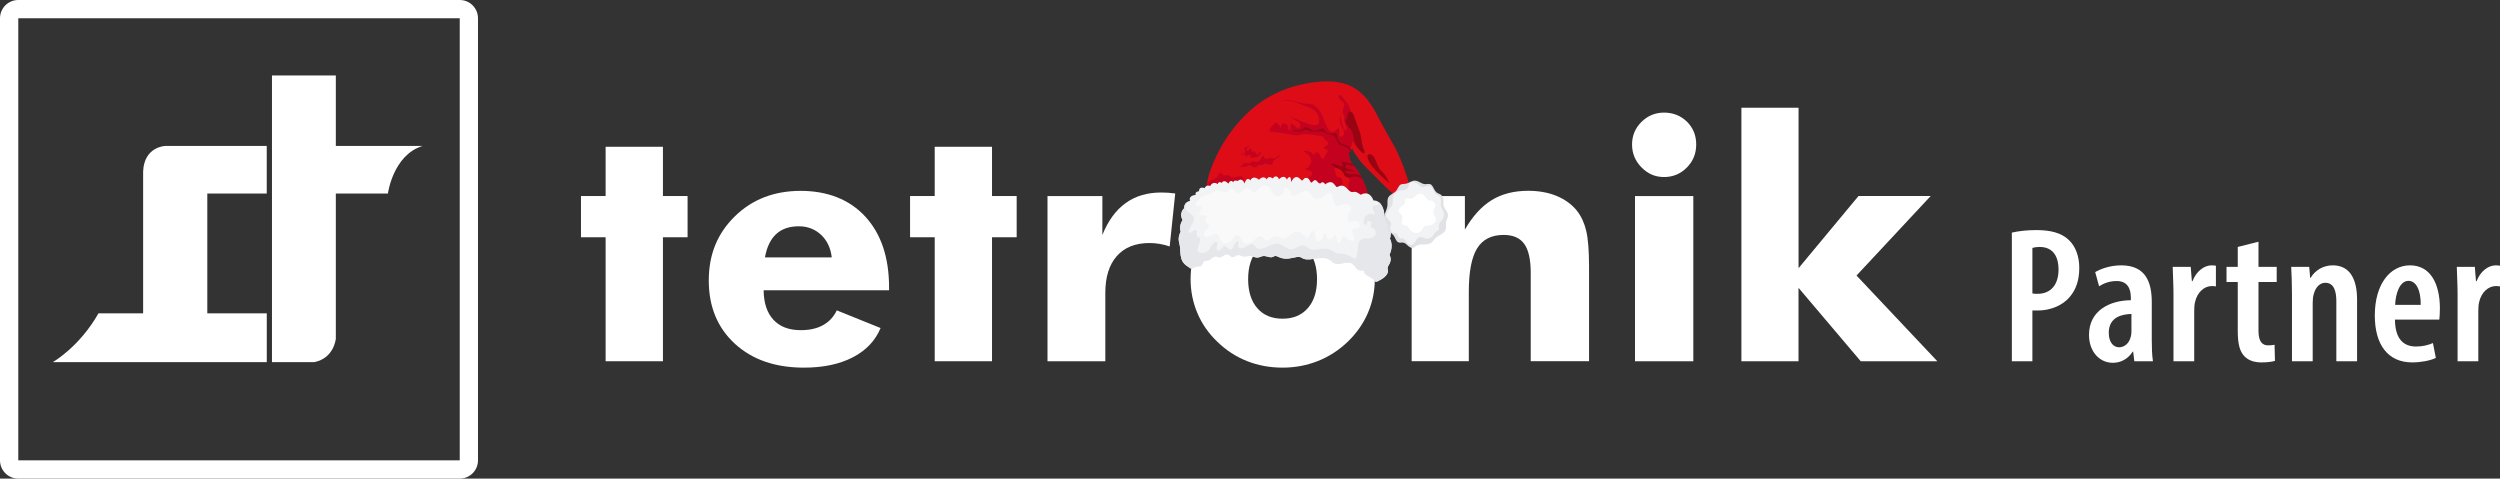 <?xml version="1.0" encoding="UTF-8"?>
<svg xmlns="http://www.w3.org/2000/svg" viewBox="0 0 645.2 123.52">
  <rect x="0" y="0" width="645.2" height="123.52" fill="#333333" stroke="none"/>
  <g id="Ebene_1" data-name="Ebene 1">
    <g id="weiss">
      <g>
        <path d="M519.22,60.03c1.75-.4,3.9-.65,6.3-.65,3.55,0,6.4.65,8.4,2.55,1.8,1.7,2.7,4.3,2.7,7.2,0,3.4-.95,5.75-2.5,7.55-2,2.35-5.25,3.45-8.1,3.45h-1.5v13.1h-5.3v-33.2h0ZM524.52,75.73c.4.1.8.1,1.3.1,3.5,0,5.45-2.4,5.45-6.3,0-3.15-1.3-5.8-4.9-5.8-.7,0-1.4.1-1.85.25v11.75Z" style="fill: #fff;"/>
        <path d="M550.83,93.23l-.3-2.5h-.1c-1.25,1.9-3.05,2.9-5.15,2.9-3.5,0-6.15-2.95-6.15-7.2,0-6.25,5.3-8.9,10.8-8.95v-.65c0-2.5-1-4.3-3.65-4.3-1.75,0-3.2.5-4.55,1.35l-1-3.65c1.2-.75,3.75-1.75,6.7-1.75,6.3,0,7.9,4.3,7.9,9.5v9.7c0,1.9.05,3.95.3,5.55h-4.8ZM550.08,81.03c-2.1.05-5.85.6-5.85,4.85,0,2.75,1.45,3.75,2.65,3.75,1.3,0,2.6-.9,3.05-2.8.1-.35.15-.8.15-1.25v-4.55h0Z" style="fill: #fff;"/>
        <path d="M560.93,75.73c0-2.25-.15-4.75-.2-6.85h4.65l.3,3.7h.15c.95-2.5,2.95-4.1,4.95-4.1.5,0,.8.05,1.1.1v5.35c-.3-.1-.65-.1-1.1-.1-1.85,0-3.75,1.55-4.3,4.2-.15.6-.2,1.4-.2,2.35v12.85h-5.35v-17.5h0Z" style="fill: #fff;"/>
        <path d="M582.87,62.38v6.5h4.7v3.9h-4.7v12.6c0,3,1.15,3.75,2.5,3.75.6,0,1.1-.05,1.65-.15l.1,4.15c-.8.25-2,.4-3.5.4-1.7,0-3.25-.45-4.3-1.5-1.2-1.2-1.8-3-1.8-6.6v-12.65h-2.9v-3.9h2.9v-5.15s5.35-1.35,5.35-1.35Z" style="fill: #fff;"/>
        <path d="M591.51,75.73c0-2.75-.1-4.7-.2-6.85h4.65l.25,2.85h.1c1.15-1.95,3.2-3.25,5.75-3.25,4.1,0,6.25,3.15,6.25,8.8v15.95h-5.35v-15.45c0-2.4-.5-4.8-2.85-4.8-1.3,0-2.5,1-3,3-.15.5-.25,1.3-.25,2.2v15.05h-5.35v-17.5h0Z" style="fill: #fff;"/>
        <path d="M618.09,82.48c.05,5.45,2.6,6.95,5.45,6.95,1.75,0,3.25-.4,4.35-.9l.75,3.85c-1.5.7-3.85,1.15-6.1,1.15-6.25,0-9.65-4.55-9.65-12.1,0-8.05,3.9-12.95,9.1-12.95s7.7,4.65,7.7,11.15c0,1.4-.1,2.2-.15,2.85h-11.45,0ZM624.74,78.68c.05-3.9-1.25-6.2-3.15-6.2-2.3,0-3.35,3.35-3.45,6.2h6.6Z" style="fill: #fff;"/>
        <path d="M634.25,75.73c0-2.25-.15-4.75-.2-6.85h4.65l.3,3.7h.15c.95-2.5,2.95-4.1,4.95-4.1.5,0,.8.05,1.1.1v5.35c-.3-.1-.65-.1-1.1-.1-1.85,0-3.75,1.55-4.3,4.2-.15.6-.2,1.4-.2,2.35v12.85h-5.35v-17.5h0Z" style="fill: #fff;"/>
      </g>
      <g>
        <g>
          <path d="M156.3,93.23v-32h-6.36v-10.64h6.36v-12.71h14.79v12.71h6.36v10.64h-6.36v32h-14.79Z" style="fill: #fff;"/>
          <path d="M229.45,74.91h-32.37c.03,3.29.87,5.83,2.53,7.62s4,2.68,7.04,2.68c2.28,0,4.19-.43,5.75-1.29s2.75-2.13,3.56-3.82l11.3,4.56c-1.35,3.26-3.74,5.78-7.17,7.56-3.43,1.77-7.63,2.66-12.6,2.66-7.42,0-13.37-2.06-17.85-6.18-4.48-4.12-6.72-9.56-6.72-16.31s2.24-12.16,6.72-16.55,10.15-6.58,17.01-6.58,12.62,2.22,16.69,6.67c4.07,4.45,6.11,10.54,6.11,18.28v.72-.02h0ZM214.66,66.43c-.28-2.42-1.2-4.36-2.76-5.83-1.56-1.46-3.48-2.2-5.75-2.2-2.44,0-4.39.67-5.84,2.01s-2.41,3.34-2.89,6.02h17.24,0Z" style="fill: #fff;"/>
          <path d="M241.23,93.23v-32h-6.36v-10.64h6.36v-12.71h14.79v12.71h6.36v10.64h-6.36v32h-14.79Z" style="fill: #fff;"/>
          <path d="M270.34,93.23v-42.63h14.16v10.05c1.46-3.66,3.46-6.4,5.99-8.23,2.53-1.83,5.59-2.74,9.19-2.74.59,0,1.19.02,1.79.06s1.21.11,1.83.19l-1.43,13.68c-.9-.31-1.79-.53-2.66-.68-.87-.14-1.71-.21-2.53-.21-3.65,0-6.47,1.12-8.45,3.36-1.98,2.24-2.97,5.41-2.97,9.52v17.64h-14.92,0Z" style="fill: #fff;"/>
          <path d="M354.81,72.04c0,3.07-.6,5.98-1.79,8.74-1.19,2.76-2.93,5.23-5.21,7.43-2.3,2.2-4.88,3.86-7.73,4.98s-5.88,1.69-9.08,1.69-6.32-.56-9.17-1.69c-2.85-1.13-5.4-2.79-7.65-4.98-2.25-2.14-3.96-4.59-5.14-7.37-1.18-2.77-1.77-5.71-1.77-8.8s.58-6.06,1.75-8.82c1.17-2.76,2.89-5.23,5.16-7.43,2.22-2.17,4.75-3.8,7.61-4.9,2.85-1.1,5.92-1.65,9.21-1.65s6.35.55,9.19,1.65c2.84,1.1,5.38,2.73,7.63,4.9,2.3,2.22,4.05,4.71,5.23,7.47,1.18,2.76,1.77,5.68,1.77,8.78h0ZM339.9,72.04c0-3.18-.8-5.68-2.4-7.51s-3.77-2.74-6.49-2.74-4.92.92-6.51,2.74c-1.59,1.83-2.38,4.33-2.38,7.51s.79,5.68,2.36,7.49c1.57,1.82,3.75,2.72,6.53,2.72s4.92-.91,6.51-2.72,2.38-4.31,2.38-7.49Z" style="fill: #fff;"/>
          <path d="M364.32,93.23v-42.63h13.74v8.65c1.99-3.46,4.3-5.99,6.91-7.6,2.61-1.6,5.75-2.41,9.4-2.41,2.75,0,5.21.44,7.36,1.33,2.15.89,3.9,2.16,5.25,3.82,1.12,1.44,1.92,3.18,2.4,5.23s.72,5.12.72,9.2v24.4h-15.05v-22.84c0-3.4-.56-5.88-1.67-7.43-1.11-1.55-2.89-2.32-5.33-2.32-3.12,0-5.4,1.15-6.83,3.46s-2.15,6.05-2.15,11.23v17.9h-14.75Z" style="fill: #fff;"/>
          <path d="M421.2,37.3c0-2.28.81-4.22,2.42-5.83,1.62-1.6,3.56-2.41,5.84-2.41s4.33.79,5.92,2.36c1.59,1.58,2.38,3.53,2.38,5.87s-.81,4.32-2.42,5.95c-1.62,1.63-3.58,2.45-5.88,2.45s-4.19-.83-5.82-2.49-2.44-3.63-2.44-5.91h0ZM421.96,93.23v-42.63h15.05v42.63h-15.05Z" style="fill: #fff;"/>
          <path d="M449.42,93.23V27.8h14.75v41.41l15.47-18.62h18.63l-19.14,20.52,20.86,22.12h-19.77l-16.06-18.95v18.95h-14.75,0Z" style="fill: #fff;"/>
        </g>
        <path d="M118.65,4.72v114.08H4.72V4.72h113.92M118.65,0H4.72C2.11,0,0,2.11,0,4.72v114.08c0,2.61,2.11,4.72,4.72,4.72h113.92c2.61,0,4.72-2.11,4.72-4.72V4.72c0-2.61-2.1-4.72-4.71-4.72h0Z" style="fill: #fff;"/>
        <path d="M70.19,19.47h16.48v18.2h22.37c-7.61,2.35-8.93,12.28-8.93,12.28h-13.44v37.45s-.41,5.02-5.55,6.06h-10.93V19.47h0Z" style="fill: #fff; fill-rule: evenodd;"/>
        <path d="M68.85,80.87v12.59H13.62s6.85-3.87,11.79-12.59h11.53v-36.62c.25-6.42,5.68-6.58,5.68-6.58h26.22v12.28h-15.34v30.92s15.35,0,15.35,0Z" style="fill: #fff; fill-rule: evenodd;"/>
      </g>
    </g>
  </g>
  <g id="Ebene_3" data-name="Ebene 3">
    <g>
      <path d="M364.02,48.87l-3.16,2.16s-1.17-.58-4.89-4.39c-3.73-3.81-4.99-4.61-7.01-8.26,0,0-.06.15-.22.36-.05.07-.12.14-.19.22-.03.03-.06.06-.09.08-.08.08-.18.15-.29.23,0,0-.2,1.6.75,2.95.12.17.26.33.41.49.03.03.07.07.1.11.29.32.64.77.99,1.33h0c.1.17.21.34.31.51.05.08.1.17.15.25.05.09.1.17.15.26.05.08.09.17.14.25.04.08.08.15.12.23.04.08.09.17.13.25.04.08.08.16.12.24v.02s.05.09.07.14c.04.08.08.17.12.25.89,1.92,1.55,4.1,1.28,5.64l-5.3-.34-2.99-.19-7.59-.49-17.28-1.11-8.38-.54s-.15-.59-.01-1.83c.14-1.23.55-3.1,1.67-5.69,2.24-5.19,4.88-8.92,8.45-12.48,3.57-3.56,9.32-7.35,18-8.34,8.68-.99,12.67,2.17,16.11,9.06,0,0,2.51,4.72,3.97,7.16,1.46,2.44,3.76,8.46,4.34,11.48Z" style="fill: #dd0c17;"/>
      <path d="M354.13,42.94c-.57-.72-1.1-1.54-1.23-2.45-.09-.59.41-.86.91-.63.46.22.79.71,1.03,1.14.36.63.55,1.39.88,2.03.47.91,1.13,1.37,1.74,2.18.28.37.54.94,1.11,1.98-.38-.13-.82-.64-1.14-.91-.4-.34-.79-.69-1.17-1.05-.76-.72-1.49-1.47-2.14-2.3Z" style="fill: #990412;"/>
      <path d="M350.71,38.53s-.88-.8-1.51-1.9c-.09-.16-.32-.1-.32.08,0,.65-.09,1.45-.6,1.62-.88.29-1.5-1.02-1.93-.82s-1.54.54-2.31-.49-2.36-1.93-3.84-2.03-2.67-.66-4.35-.23-2.66-.11-4.22-.29-3.13-.5-3.73-.48-.04-1.23,1.05-2.13,1.54,2.05,1.66.79,1.32-.87,1.68-.26-.08,1.25.58,1.16-.24-1.58.4-1.61,1.56,1.61,2.05,1,.19-1.43-.66-1.77-2.15-1.56-1.25-1.02,1.96.95,3.71,1.61,3.05.75,3.23-.03.19-3.01-2.51-4.02-4.64-1.92-6.15-1.74.05-.52,1.87,0,3.03.82,3.98.79,2.49.42,3.64,2.97,1.63,4.49,2.74,4.32,1.31-1.39,1.6-.87-.27,2.33.61,2.1,1-1.2.2-2.47-.55-2.51-.41-2.9-.05.78.46,2.05.88,2.42,1.11,1.43-.88-1.54-.55-3.47c0,0-.64-.76-.32-1.71s.56-1.44-.31-2.13-.93-1.24-.85-1.54.82.11,2.12,1.93,1.24,3.67,1.24,3.67l1.88,8.4Z" style="fill: #c4021f;"/>
      <path d="M348.17,39.26s-.2,1.6.75,2.95c.12.17.26.33.41.49.03.03.07.07.1.11.29.32.64.77.99,1.33l.03.06c.07.15.17.29.27.43,0,0,.01.02.02.03.05.08.1.17.15.25.05.09.1.17.15.26.05.08.09.17.14.25.04.08.08.15.12.23.04.08.09.17.13.25.04.08.08.16.12.24v.02s.05.09.07.14c.04.08.08.17.12.25.89,1.92,1.55,4.1,1.28,5.64l-5.3-.34c-.14-1.49,0-3,.39-4.41.09-.31.19-.64.16-.97-.02-.21-.12-.44-.27-.59-.08-.08-.18-.14-.29-.16-.09-.02-.19-.01-.28-.04-.32-.09-.46-.48-.6-.8-.37-.83-1.18-1.42-2.03-1.53-.13-.02-.27-.02-.4-.02-.08,0-.12.1-.06.17.23.26.29.68.32,1.05.04.45.17.99.59,1.12.16.05.33.03.49.07.57.14.72.91.73,1.52,0,.57-.01,1.15-.2,1.68-.19.53-.55.98-.78,1.48-.25.42-.5.83-.76,1.25l-7.59-.49c-.36-.85-.64-1.74-.83-2.64-.06-.29-.11-.58-.09-.88.08-.81.74-1.41,1.43-1.79.33-.19.69-.35.89-.71.09-.17.12-.38.06-.57-.22-.65-1.18-.5-1.59-.92-.1-.11-.04-.28.1-.3.21-.03.46.03.58-.14.05-.08.06-.18.08-.27.07-.24.28-.39.42-.59.33-.46.26-1.15-.02-1.68-.29-.53-.75-.92-1.19-1.31-.16-.14-.29-.16-.43-.24-.14-.08-.07-.29.08-.25.66.14,1.46-.06,2.15.91.07.1.19.17.31.16.22-.02.22-.25.3-.41.16-.31.63-.27.9-.03s.4.59.57.91c.18.31.46.62.8.62.07-.38.15-.78.37-1.09.15-.21.36-.37.49-.6.13-.23.14-.57-.07-.73-.26-.21-.78-.12-.81-.45,0-.11.06-.21.13-.3.22-.27.9-.36,1-.71.1-.34-.43-.96-.74-1.15-.16-.1-.35-.12-.41-.4-.07-.34.14-.66.45-.74.41-.1.84.13,1.21.36,1.12.69,2.23,1.43,3.45,1.89.35.13.73.25,1,.51.13.12.24.28.33.43.18.29.34.6.48.92-.1.1-.23.21-.38.31Z" style="fill: #c4021f;"/>
      <path d="M320.68,42.48c.18-.16.37-.33.6-.38.37-.08.77.14,1.13.03.35-.1.59-.5.96-.51.24,0,.47.15.71.21.39.09.79-.11,1.05-.4s.42-.67.59-1.04c.06-.12.13-.26.31-.19.12.05.2.17.2.29.03.43.45.54.77.48.26-.05.5-.17.76-.2.47-.05,1,.23,1.42.01.22-.11.36-.33.54-.49s.47-.26.67-.1c-.58.44-1.17.88-1.75,1.31-.09.07-.2.16-.2.28,0,.07.03.15.04.22.07.4-.45.62-.83.54s-.76-.33-1.15-.28c-.36.05-.66.37-1.03.37-.22,0-.43-.11-.64-.06-.31.07-.45.45-.74.58-.6.27-1.23-.68-1.88-.53-.27.06-.47.31-.73.38-.16.04-.33.02-.5.02-.27,0-.52.04-.76.13-.11.04-.19-.11-.11-.18.19-.17.38-.32.57-.49Z" style="fill: #c4021f;"/>
      <path d="M321.14,46.79c.14.79.15,1.64-.26,2.3-.22.36-.55.63-.9.87-.04.03-.08.06-.12.08l-8.38-.54s-.15-.59-.01-1.83c.28-.39.6-.75,1.01-1,.52-.33,1.16-.48,1.59-.94.28-.3.45-.71.71-1.02.12-.14.35-.11.45.06.13.23.35.41.6.47.44.11.92-.13,1.35.03.24.09.44.29.68.4.44.2.93.05,1.38-.07.45-.13.97-.22,1.37.07.33.24.46.68.53,1.09Z" style="fill: #c4021f;"/>
      <path d="M320.72,39.61c.14-.05.29-.05.44-.1s.27-.22.28-.38c0-.15.03-.23-.12-.33-.07-.05-.14-.11-.18-.19-.11-.22-.02-.32.08-.4.39-.31.69-.52,1.18-.5.05,0,.08.06.05.1-.09.13-.4.12-.67.39-.05.05-.07.12-.07.19.03,1.02.49.43.7.2.14-.16.36-.34.54-.2.16.12-.05.66.1.78.14.11.51-.23.67-.16.38.14.35.88.75.92.35.03.41-.53.71-.71.1-.06.26-.05.3.06.02.06,0,.13-.03.19-.22.46-.6.82-1.06,1-.35.14-.73.18-1.11.21-.14.01-.28.02-.4-.06-.22-.16-.18-.57-.43-.67-.35-.15-.54.56-.92.51-.21-.03-.06-.47-.17-.62-.13-.17-.52-.09-.7.2-.33.49-.33-.29.07-.43Z" style="fill: #c4021f;"/>
      <g>
        <path d="M357.34,55.88c2.37,3.11,1.37,5.71,1.37,5.71,1.06,1.99-.12,4.15-.12,4.15,1.01,2.07-.75,2.71-.45,3.73.31,1.01-.39,2.14-2.54,3.11-.81.37-.99-.52-.99-.52-.65-.16-.68-.36-1.53-1.37-1.21-1.43-1.08-.88-1.08-.88-2.95.5-1.61-2.83-5.38-1.86-3.77.97-2.05-2.06-6.96-1.22-4.91.85-2.49-1.05-6.01-.2-3.52.85-3.87-.99-4.93-.33-1.05.66-2.07-.6-3.39.07-1.32.67-2.29-.54-3.2-.21-.91.33-1.41.13-1.98-.12-.57-.26-1.05.01-1.05.01-1.82,1.36-1.6-1.16-3.25.03-1.65,1.2-1.69-.56-3.1.7-1.41,1.26-1.85.03-2.26,1.15-.41,1.11-1.52.33-1.52.33-1.27-.04-1.31.46-1.31.46,0,0,.65,1.43-1.46-.08-2.11-1.5-1.31-4.01-1.84-5.72-.52-1.72.35-3,.35-3-.53-1.73.51-3.01.51-3.01-1.02-1.85.36-3.03.36-3.03.01-.82.34-1.29.69-1.57.41-.32.86-.37.86-.37-.5-1.44,1.44-1.53,1.44-1.53-.25-.89.86-.96.86-.96.02-1.41,1.43-.79,1.43-.79.61-1.09,1.44-.54,1.44-.54.83-1.47,1.92-.52,1.92-.52.43-.92,1.09-.29,1.09-.29.67-1.12,1.68.19,1.68.19.76-1.36,1.27-.34,1.27-.34.18-.75,1.18-.35,1.18-.35,1.18-1.07,1.76.65,1.76.65.58-2.05,1.5-.82,1.5-.82.78-1.49,2.21-.16,2.21-.16,1.26-1.32,2.03-.08,2.03-.08.45-1.19,1.49-.25,1.49-.25,1.14-1.3,1.65.21,1.65.21,1.49-1.47,2.06.11,2.06.11,0,0,.26-.67.69-.69.42-.02.38,1.34.38,1.34,1.4-2.85,2.56-.22,2.9-.44.33-.22.53-.9,1.32-.61s.72,1.66,1.29.97.96-.5,1.34.02c.38.52.76.35.76.35.6-.76,1.24.28,1.24.28,0,0,.33-.47,1.25-.58.93-.11,1.43,1.33,1.76,1.26.32-.06,1.39-1.04,2.73.52,1.34,1.56,1.39.15,2.69,1.02,1.3.87.3.21,1.84.1,1.54-.11,2.13,1.82,2.13,1.82.6,0,1.08.19,1.45.49,1.39,1.1,1.42,3.66,1.42,3.66Z" style="fill: #f2f3f4;"/>
        <path d="M357.34,55.88c2.37,3.11,1.37,5.71,1.37,5.71,1.06,1.99-.12,4.15-.12,4.15,1.01,2.07-.75,2.71-.45,3.73.31,1.01-.51,1.91-2.54,3.11-.95.56-1.11-.52-1.11-.52-.65-.16.12-.03-1.22-.69-1.68-.82-1.28-1.56-1.28-1.56-2.95.5-1.61-2.83-5.38-1.86-3.77.97-2.05-2.06-6.96-1.22-4.91.85-2.49-1.05-6.01-.2-3.52.85-3.87-.99-4.93-.33-1.05.66-2.07-.6-3.39.07-1.32.67-2.29-.54-3.2-.21-.91.33-1.41.13-1.98-.12-.57-.26-1.05.01-1.05.01-1.82,1.36-1.6-1.16-3.25.03-1.65,1.2-1.69-.56-3.1.7-1.41,1.26-1.85.03-2.26,1.15-.41,1.11-.83.94-.83.94-1.27-.04-2.26.65-2.26.65,0,0,.92.63-1.19-.87-2.11-1.5-1.31-4.01-1.84-5.72-.52-1.72.35-3,.35-3-.53-1.73.51-3.01.51-3.01-1.02-1.85.36-3.03.36-3.03.01-.82.34-1.29.69-1.57-.3.89-.4,1.77.11,2.23,1.27,1.14,2.37,1.57,1.39,3.24-3.05,5.16,1.46.11,1.08,2.28-.38,2.17,1.84.15.37,3.61-.92,2.16,2.19,2.3,3.08.42.89-1.88,2.32-2.15,1.78-.5-.54,1.65,1,1.28,1.58.24.58-1.05,1.66,1.82,2.48.15s1.76-2.46,1.48-.94c-.28,1.51,1.03,1.34,2.81.26,1.78-1.09,1.06,1.75,3.59.88,2.54-.87,3.28-1.91,5.18-.63,1.9,1.28,2.2,1.02,3.78.24,2.45-1.22,2.21,1.22,4.88.68,4.14-.84,4.07,1.17,5.94,1.05,2.82-.18,3.84,2.63,4.39.47.55-2.16-.27-4.46,2.47-4.35,2.74.11,2.92-2.05,1.61-2.65-1.32-.6.45-1.34-.86-1.85-.13-.05-.32-.11-.46-.02-.24.16-.03.62-.29.86-.12.11-.34.18-.48.1-.38-.23-.35-1.8.52-2.47.1-.08.53-.39,1.09-.35.55.04.87.39.98.28.12-.13-.18-.58-.45-1.42-.6-1.89,1.6-.2,1.58-1.82,1.39,1.1,1.42,3.66,1.42,3.66Z" style="fill: #e5e7ea;"/>
        <path d="M315.61,49.47c-.82-.41-1.76-.46-2.17-.14-.48.36-1.19.76-2.11.98-1.99.47-3.65,3.05-2.17,2.89,1.47-.16,1.02.76.33,1.67-.68.91,2.78.44,1.83,1.46-1.43,1.53,2.12,1.14-.02,2.94-1.09.91-.51,2.32.82,1.73,1.37-.61,2.12-1.41,2.84.67s2.62,1.08,3.24-.05c.62-1.13,1.71-1.44,2.31.42s2.61.52,3.38-.27c0,0,1.18-1.67,2.38-.15,1.2,1.52,1.99-1.53,3.89-.42,1.9,1.11,2.44-.88,4.24-1.41s2.88,2.87,3.56.99,1.48-1.38,1.49.17c.01,1.55,1.86,1.79,2.03.27.17-1.52.46-1.36.89-.18.44,1.18,1.29.79,1.99-.17.7-.96.64,4.5,2.12.3.05-.15.09-.18.14-.21.47-.26,1.47,1.36,2.49,1.25,1.16-.13-.39-2.24-.16-2.88.16-.46.96-.25,1.32-.35.17-.05.32-.13.43-.26.78-.88-.14-2.32-1.8-1.49-1.25.62-1.39-1.74-.53-2.72,1.04-1.17-.4-2.41-2.41-1.59-2.01.82-1.57-.97-2.22-2.75-.66-1.77-3,2.22-4.48,1.13-1.47-1.09-1.17-3.08-3.85-1.47s-1.75-.09-3.06-1.14-.74,2.12-2.57,2.01c-1.84-.12-1.71-3.33-3.52-2.83-1.81.49-1.59,2.03-2.82,1.65-1.24-.38-1.02-2.04-2.55-.42s-1.9-.03-2.96-.4c-.73-.25-1.08,1.15-1.86,1-.18-.03-.2-.1-.45-.23Z" style="fill: #f9f9f9;"/>
      </g>
      <path d="M351.41,36.38c-.07-.56-.19-1.11-.31-1.66-.12-.54-.3-1.05-.49-1.57-.4-1.09-.8-2.18-1.2-3.26-.1-.28-.21-.58-.42-.8s-.53-.36-.79-.24c-.46.2-.39.89-.53,1.39-.1.35-.34.65-.38,1.01-.05.41.17.82.43,1.15s.59.59.84.93c.47.64.64,1.45.76,2.23s.43,1.43.78,2.14c.29.59,2.01,2.57,2.08,1.6.03-.42-.56-1.21-.78-2.92Z" style="fill: #990412;"/>
      <path d="M351.55,46.13v.02c-.42-.18-1.22-.73-2.15-.58-.8.13-1.39.3-1.39.3-.08-.08-.18-.14-.29-.16-.09-.02-.19-.01-.28-.04-.32-.09-.46-.48-.6-.8-.37-.83-1.18-1.42-2.03-1.53-.35-.32-.76-.61-1.28-.86-.1-.05-.06-.21.05-.22.62-.06,1.33.19,1.9.47.22.11.44.25.69.24.15,0,.28-.09.35-.22.18-.35-.37-.57-.24-.86.05-.11.18-.16.3-.14.78.16,1.57.31,2.35.47.12.17.26.33.41.49.03.03.07.07.1.11-.4-.07-.72-.13-.95-.17-.58-.12-.92-.2-1.09-.01-.04.04-.2.24-.16.47,0,.03.01.04.02.06.6.65,1.83.4,2.26,1.19-.33-.11-.76-.21-1.28-.24-.47-.03-.87.01-1.18.07.18.22.46.51.88.68.61.25.9.04,1.93.08.39.02.81.08,1.17.23.05.08.09.17.14.25.04.08.08.15.12.23.04.08.09.17.13.25.04.08.08.16.12.24Z" style="fill: #990412;"/>
      <path d="M348.74,38.73c-.05.07-.12.14-.19.22-.03.03-.06.06-.09.08-.2-.25-.39-.55-.56-.7-.41-.36-.89-.62-1.4-.76-.26-.07-.53-.11-.77-.24-.71-.39-.73-1.58-1.31-2.15-.35-.34-.94-.32-1.39-.46-.82-.26-1.3-.76-2.14-.85-.58-.07-1.51.18-2.09.11-1.01-.11-1.12-.78-2.07-.46-.37.13-1.4.56-1.79.47-.48-.1-1.13.03-1.14-.38.44-.06.9.04,1.35.04.45,0,.93-.09,1.22-.44.09-.1.15-.23.26-.3.11-.07.25-.09.38-.09.66,0,1.35.79,2.01.88.93.13,1.23-.34,2.14-.5.14-.02.3-.04.42.05.11.08.16.21.22.33.34.74,1.25,1.13,2.37.83.27-.07.63-.02.8.23.09.14.09.32.1.48.05.82.57,1.62,1.3,1.97.4.19.83.26,1.23.45.46.22.92.67,1.16,1.18Z" style="fill: #990412;"/>
      <g>
        <path d="M361.12,47.98c-.33.42-.51.95-.87,1.34-.58.64-1.56.86-1.96,1.64-.34.66-.14,1.48-.24,2.23-.15,1.1-.98,2.11-.69,3.2.14.51.51.94.65,1.46.13.48.06,1.01.26,1.46.28.63,1,.93,1.41,1.48.44.59.57,1.51,1.24,1.77.4.16.85-.01,1.27.07.48.1.85.5,1.23.84s.88.64,1.34.48c.25-.09.43-.29.64-.45,1.16-.84,3.03.02,4.11-.92.32-.28.52-.68.8-1,.43-.48,1.03-.74,1.58-1.07s1.09-.77,1.25-1.41c.14-.59-.06-1.23.05-1.82.09-.45.35-.84.46-1.29.32-1.33-.93-1.77-1.12-3.15-.05-.38.04-1.19-.04-1.56-.12-.58-.54-1.09-1.08-1.27-.24-.08-.45-.16-.65-.34-.19-.17-.34-.38-.49-.59-.36-.52-.55-1.37-1.19-1.56-.45-.13-.91.04-1.37,0-.87-.07-1.61-.85-2.48-.9-.82-.05-1.45.53-2.2.75s-1.4-.09-1.94.61Z" style="fill: #e1e2e5;"/>
        <path d="M362.78,48.98c-.36.14-.81.11-1.21.15-.94.08-1.87.71-2.07,1.67-.13.61.03,1.27-.13,1.87-.25.94-1.23,1.48-1.55,2.4-.41,1.15.73,1.51,1.16,2.48.14.32-.23,1.19-.17,1.54.08.43.38.86.78,1,.21.08.45,0,.66.09.52.2.51,1.09,1.02,1.31.23.1.49.02.73.06.85.14,1.12,1.54,1.97,1.68.53.09.96-.38,1.24-.84s.55-.99,1.06-1.15c.61-.19,1.25.26,1.9.34.56.07,1.13-.14,1.5-.57.33-.39.51-.94.94-1.2.18-.1.39-.15.54-.3.37-.37.1-1.04.21-1.57.11-.57.64-.9.96-1.37.34-.49.43-1.15.25-1.75-.17-.56-.56-1.03-.68-1.6-.1-.44-.02-.89-.01-1.33s-.06-.93-.38-1.25c-.25-.25-.61-.35-.9-.57-.62-.47-.75-1.42-1.35-1.93-.54-.46-1.32.02-1.88.11-.57.09-.78-.22-1.2-.56-.51-.41-1.53-.98-2.15-.6-.55.34-.47,1.24-.94,1.69-.09.09-.2.15-.31.19Z" style="fill: #f2f3f4;"/>
        <path d="M362.39,52.73c-.27.3-.64.48-.94.75s-.54.68-.43,1.08c.14.53.79.81.92,1.35.12.48-.23.93-.2,1.42.03.37.3.72.65.82.19.06.4.04.58.12.38.15.58.59.82.93.38.53.97.9,1.6.95s1.25-.24,1.59-.77c.21-.33.33-.76.64-.98.29-.2.67-.19,1.02-.22.47-.03.95-.14,1.33-.42s.65-.76.59-1.25c-.08-.68-.71-1.24-.68-1.92.03-.52.44-.91.53-1.42.1-.61-.37-1.28-.97-1.38-.17-.03-.35-.01-.52-.05-.89-.18-1.22-1.55-2.11-1.76-.51-.12-1,.2-1.39.54s-.8.73-1.31.77c-.27.02-.55-.06-.82-.08-1.02-.08-.39.94-.91,1.51Z" style="fill: #fff;"/>
      </g>
    </g>
  </g>
</svg>